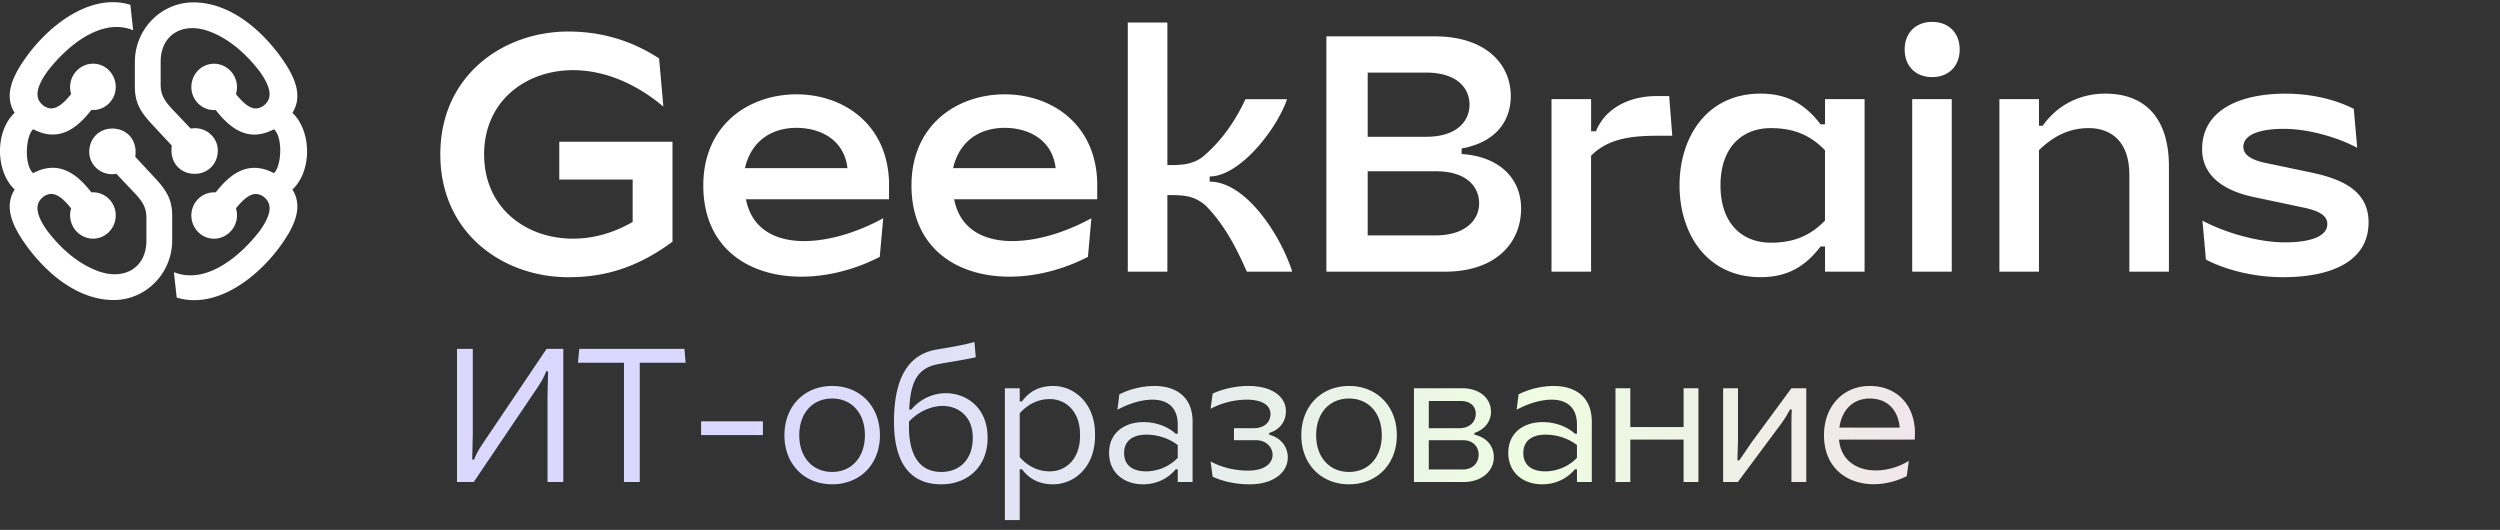 <svg xmlns="http://www.w3.org/2000/svg" width="184" height="39" fill="none" xmlns:v="https://vecta.io/nano"><rect width="100%" height="100%" fill="#333333" stroke="none"/><path d="M70.147 12.376c.481-2.066 2.024-2.966 3.799-2.966s3.514.893 3.748 2.966h-7.546zm9.926 6.529l.253-2.843c-4.17 2.291-9.321 2.612-10.102-1.398h10.531v-1.269c-.128-4.318-3.418-6.452-6.809-6.452-3.469 0-6.861 2.211-6.861 6.705 0 6.805 7.29 8.2 12.988 5.256zm-25.246-6.529c.48-2.066 2.024-2.966 3.799-2.966s3.514.893 3.747 2.966h-7.546zm9.923 6.529l.253-2.843c-4.17 2.291-9.321 2.612-10.102-1.398h10.531v-1.269c-.128-4.318-3.418-6.452-6.809-6.452-3.469 0-6.861 2.211-6.861 6.705 0 6.805 7.293 8.2 12.988 5.256zM85.918 1.661h-2.912v18.336h2.912v-5.639c1.115 0 1.976 0 2.86.813 1.24 1.269 2.152 2.895 2.988 4.826h3.341c-.81-2.59-3.366-6.628-6.076-6.628v-.382c2.229 0 4.961-3.505 5.695-5.687h-3.062c-.708 1.523-1.646 2.921-2.937 4.064-.862.813-1.899.787-2.809.787V1.661zm14.744 8.405V5.343h4.305c2.302 0 3.19 1.17 3.19 2.362 0 1.17-.888 2.362-3.19 2.362h-4.305zm0 7.261v-4.723h5.012c2.303 0 3.191 1.17 3.191 2.362 0 1.169-.936 2.361-3.242 2.361h-4.961zm4.936-14.651h-7.976v17.318h8.735c3.722 0 5.595-2.108 5.595-4.646 0-2.236-1.62-3.833-4.378-4.013v-.405c2.633-.482 3.619-2.133 3.619-3.859 0-2.339-1.822-4.395-5.595-4.395zm8.593 4.62v12.698h2.912v-8.53c1.089-1.092 2.504-1.472 4.811-1.472h1.165l-.227-2.921h-.935c-1.925 0-3.748.839-4.456 2.59h-.355V7.296h-2.915zm12.437 6.349c0-2.792 1.579-4.215 3.706-4.215 1.72 0 2.921.533 3.985 1.626v5.179c-1.064 1.092-2.265 1.626-3.985 1.626-2.123 0-3.706-1.42-3.706-4.215zm7.694-6.349V9.15h-.33c-1.14-1.497-2.466-2.259-4.417-2.259-3.975 0-5.961 3.226-5.961 6.754s1.986 6.754 5.961 6.754c1.951 0 3.277-.761 4.417-2.259h.33v1.854h2.911V7.296h-2.911zm6.416 12.698h2.911V7.296h-2.911v12.698zm1.47-14.32c1.214 0 2.024-.813 2.024-2.031s-.81-2.031-2.024-2.031-2.025.813-2.025 2.031.808 2.031 2.025 2.031zm7.86 1.622h-2.912v12.698h2.912v-8.939c1.063-1.041 2.239-1.626 3.654-1.626 1.544 0 2.998.864 2.998 3.454v7.11h2.912v-7.769c0-3.277-1.531-5.333-4.692-5.333-1.72 0-3.453.736-4.593 2.362h-.279V7.296zm12.008 3.685c0 2.259 2.101 3.149 3.722 3.505l3.722.787c1.214.254 1.771.611 1.771 1.218 0 .916-1.265 1.346-3.113 1.346-2.178 0-4.683-.839-6.077-1.6l.254 2.869c1.62.839 3.721 1.295 5.669 1.295 3.619 0 6.303-1.192 6.303-4.039 0-2.31-1.925-3.174-4.176-3.656l-3.392-.71c-1.064-.228-1.647-.585-1.647-1.192 0-.864 1.141-1.321 2.963-1.321 2.05 0 4.254.762 5.416 1.398l-.253-2.869c-1.393-.71-3.19-1.118-5.012-1.118-3.312-.003-6.15 1.166-6.15 4.087zm-120.913-.552v2.786h5.4v3.12c-1.457.845-2.963 1.231-4.395 1.231-3.424 0-6.537-2.23-6.537-6.201s3.117-6.201 6.537-6.201c2.197 0 4.535.89 6.656 2.683l-.314-3.544c-2.05-1.346-4.305-1.982-6.685-1.982-4.76 0-9.417 3.2-9.417 9.041s4.657 9.041 9.417 9.041c2.38 0 4.862-.533 7.671-2.615V10.43h-8.334zM9.801 2.225L9.595.352C6.826-.496 3.873 1.609 2.078 3.995c-1.026 1.386-1.873 2.923-1 4.31-1.438 1.335-1.438 4.284 0 5.644-.874 1.386-.026 2.924.999 4.31 1.747 2.308 3.978 3.823 6.286 3.823 2.385 0 4.31-1.976 4.31-4.387v-1.821c0-1.231-.461-1.924-1.36-2.872l-1.36-1.464c.026-.129.026-.232.026-.358 0-.999-.719-1.718-1.718-1.718-.948 0-1.692.719-1.692 1.718 0 .899.745 1.641 1.692 1.641.129 0 .232-.026.306-.026l1.412 1.489c.538.59.796 1.025.796 1.744v1.667c0 2.079-1.692 2.95-3.565 2.256-1.257-.461-2.54-1.412-3.72-2.95-1.051-1.463-.822-2.153-.232-2.566.513-.306 1.051-.258 1.976.899-.048.151-.074.332-.074.512 0 .948.77 1.718 1.692 1.718s1.667-.77 1.667-1.718c0-.922-.745-1.692-1.667-1.692h-.129c-1.102-1.412-2.437-2.385-4.284-1.412-.667-.59-.564-2.695 0-3.233 1.847.973 3.182 0 4.284-1.412h.129c.922 0 1.667-.77 1.667-1.692 0-.948-.745-1.718-1.667-1.718s-1.692.77-1.692 1.718a1.66 1.66 0 0 0 .077.513c-.922 1.154-1.463 1.206-1.976.899-.59-.409-.822-1.102.232-2.566 1.46-1.899 3.975-3.975 6.308-3.027zm2.998 17.803l.206 1.873c2.769.848 5.722-1.257 7.517-3.642 1.025-1.386 1.873-2.924.999-4.31 1.438-1.335 1.438-4.284 0-5.644.874-1.386.026-2.924-.999-4.31-1.747-2.308-3.978-3.82-6.286-3.82-2.385 0-4.31 1.976-4.31 4.387v1.821c0 1.231.461 1.924 1.36 2.872l1.36 1.463c-.026.129-.026.232-.026.358 0 .999.719 1.718 1.718 1.718.948 0 1.692-.719 1.692-1.718 0-.899-.745-1.641-1.692-1.641-.129 0-.232.026-.306.026L12.62 7.972c-.538-.59-.796-1.025-.796-1.744V4.562c0-2.079 1.692-2.949 3.565-2.256 1.257.461 2.54 1.412 3.72 2.949 1.051 1.463.822 2.153.232 2.566-.513.306-1.051.258-1.976-.899a1.64 1.64 0 0 0 .077-.513c0-.948-.77-1.718-1.692-1.718s-1.666.77-1.666 1.718c0 .922.745 1.692 1.666 1.692h.129c1.102 1.412 2.437 2.385 4.284 1.412.667.59.564 2.695 0 3.233-1.847-.973-3.182 0-4.284 1.412h-.129c-.922 0-1.666.77-1.666 1.692 0 .948.745 1.718 1.666 1.718s1.692-.77 1.692-1.718a1.64 1.64 0 0 0-.077-.512c.922-1.154 1.463-1.206 1.976-.899.59.409.822 1.102-.232 2.566-1.463 1.896-3.978 3.971-6.312 3.024z" fill="#fff"/><path d="M33.634 35.477h1.232l4.704-6.972c.266-.392.476-.77.63-1.176h.14l-.042 1.764v6.384h1.162v-9.8h-1.232l-4.718 7c-.252.378-.462.742-.616 1.148h-.14l.042-1.862v-6.286h-1.162v9.8zm12.29 0h1.162v-8.778h3.374l-.084-1.022h-7.742l-.098 1.022h3.388v8.778zm5.676-4.466v1.008h4.55v-1.008H51.6zm12.056 1.022c0 1.652-1.008 2.702-2.408 2.702-1.414 0-2.422-1.05-2.422-2.702s.994-2.702 2.422-2.702c1.414 0 2.408 1.05 2.408 2.702zm-5.922 0c0 2.156 1.484 3.612 3.514 3.612s3.514-1.456 3.514-3.612-1.484-3.626-3.514-3.626-3.514 1.47-3.514 3.626zm11.549 3.612c1.988 0 3.402-1.358 3.402-3.388.028-2.24-1.54-3.318-3.08-3.318-.91 0-1.862.406-2.534 1.204h-.154c.084-1.694.42-2.87 1.792-3.262.546-.154 1.932-.322 3.108-.588l-.098-1.12c-1.092.294-2.058.42-2.814.56-2.002.35-3.108 2.016-3.108 5.306 0 2.548.854 4.606 3.486 4.606zm-2.38-4.424v-.196c.714-.756 1.666-1.148 2.464-1.148 1.176 0 2.254.784 2.226 2.38 0 1.512-.924 2.478-2.31 2.478-1.932 0-2.422-1.764-2.38-3.514zm7.056 7.056h1.092v-3.738h.168c.532.714 1.274 1.106 2.282 1.106 1.526 0 3.108-1.218 3.094-3.612.028-2.38-1.554-3.626-3.08-3.626-1.022 0-1.764.406-2.296 1.134h-.168v-.966h-1.092v9.702zm1.092-4.634v-3.22c.616-.7 1.386-1.05 2.212-1.05 1.19 0 2.254.924 2.226 2.66.028 1.736-1.036 2.66-2.226 2.66-.826 0-1.596-.35-2.212-1.05zm11.631-2.394v.672h-.154c-.574-.532-1.456-.854-2.38-.854-1.302 0-2.52.714-2.52 2.268 0 1.428 1.064 2.31 2.506 2.31.952 0 1.82-.406 2.394-1.106h.154v.938h1.092v-4.438c0-1.918-1.316-2.632-2.814-2.632a5.91 5.91 0 0 0-2.576.616l-.14 1.134c.826-.448 1.764-.742 2.576-.742 1.05 0 1.862.518 1.862 1.834zm-3.948 2.1c0-.966.714-1.358 1.638-1.358.826 0 1.666.266 2.31.77v.938a3.28 3.28 0 0 1-2.338.994c-.91 0-1.61-.406-1.61-1.344zm9.248 2.296c1.792 0 2.8-.91 2.8-1.974 0-.798-.518-1.456-1.372-1.68v-.126c.756-.224 1.232-.812 1.232-1.61 0-1.05-1.008-1.848-2.758-1.848-.896 0-1.834.196-2.632.56l-.154 1.12a5.8 5.8 0 0 1 2.646-.672c1.274 0 1.764.49 1.764 1.05 0 .672-.532 1.05-1.218 1.05h-1.47v.882h1.61c.728 0 1.232.49 1.232 1.078 0 .63-.588 1.162-1.806 1.162-.98 0-1.946-.238-2.758-.672l.154 1.12c.798.364 1.736.56 2.73.56zm9.717-3.612c0 1.652-1.008 2.702-2.408 2.702-1.414 0-2.422-1.05-2.422-2.702s.994-2.702 2.422-2.702c1.414 0 2.408 1.05 2.408 2.702zm-5.922 0c0 2.156 1.484 3.612 3.514 3.612s3.514-1.456 3.514-3.612-1.484-3.626-3.514-3.626-3.514 1.47-3.514 3.626zm8.289 3.444h3.64c1.358 0 2.24-.812 2.24-1.834 0-.826-.546-1.456-1.428-1.652v-.126c.756-.252 1.218-.854 1.218-1.554 0-1.064-.924-1.736-2.1-1.736h-3.57v6.902zm1.092-.924v-2.156h2.506c.77 0 1.162.49 1.162 1.064 0 .602-.42 1.092-1.176 1.092h-2.492zm0-3.038v-2.002h2.352c.742 0 1.106.42 1.106.938 0 .574-.42 1.064-1.218 1.064h-2.24zm10.906-.266v.672h-.154c-.574-.532-1.456-.854-2.38-.854-1.302 0-2.52.714-2.52 2.268 0 1.428 1.064 2.31 2.506 2.31.952 0 1.82-.406 2.394-1.106h.154v.938h1.092v-4.438c0-1.918-1.316-2.632-2.814-2.632a5.91 5.91 0 0 0-2.576.616l-.14 1.134c.826-.448 1.764-.742 2.576-.742 1.05 0 1.862.518 1.862 1.834zm-3.948 2.1c0-.966.714-1.358 1.638-1.358.826 0 1.666.266 2.31.77v.938a3.28 3.28 0 0 1-2.338.994c-.91 0-1.61-.406-1.61-1.344zm11.796 2.128h1.092v-6.902h-1.092v2.856h-3.92v-2.856H118.9v6.902h1.092v-3.122h3.92v3.122zm2.911 0h1.092v-.014l3.122-4.2c.308-.406.56-.84.7-1.12h.14c-.028.364-.028.924-.028 1.316v4.018h1.092v-6.902h-1.092l-2.898 3.934-.938 1.372h-.14l.042-1.456v-3.85h-1.092v6.902zm13.512-.434l.154-1.12c-2.058 1.246-4.914.896-5.138-1.568h5.572l.014-.322c.07-2.156-1.288-3.626-3.318-3.626-1.974 0-3.374 1.498-3.374 3.626 0 3.388 3.374 4.382 6.09 3.01zm-4.956-3.57c.182-1.33 1.022-2.142 2.24-2.142 1.26 0 2.086.812 2.198 2.142h-4.438z" fill="url(#A)"/><defs><linearGradient id="A" x1="54.845" y1="31.091" x2="189.539" y2="33.882" gradientUnits="userSpaceOnUse"><stop stop-color="#dcd7ff"/><stop offset=".432" stop-color="#f0ffe3" stop-opacity=".99"/><stop offset="1" stop-color="#f6beff"/></linearGradient></defs></svg>